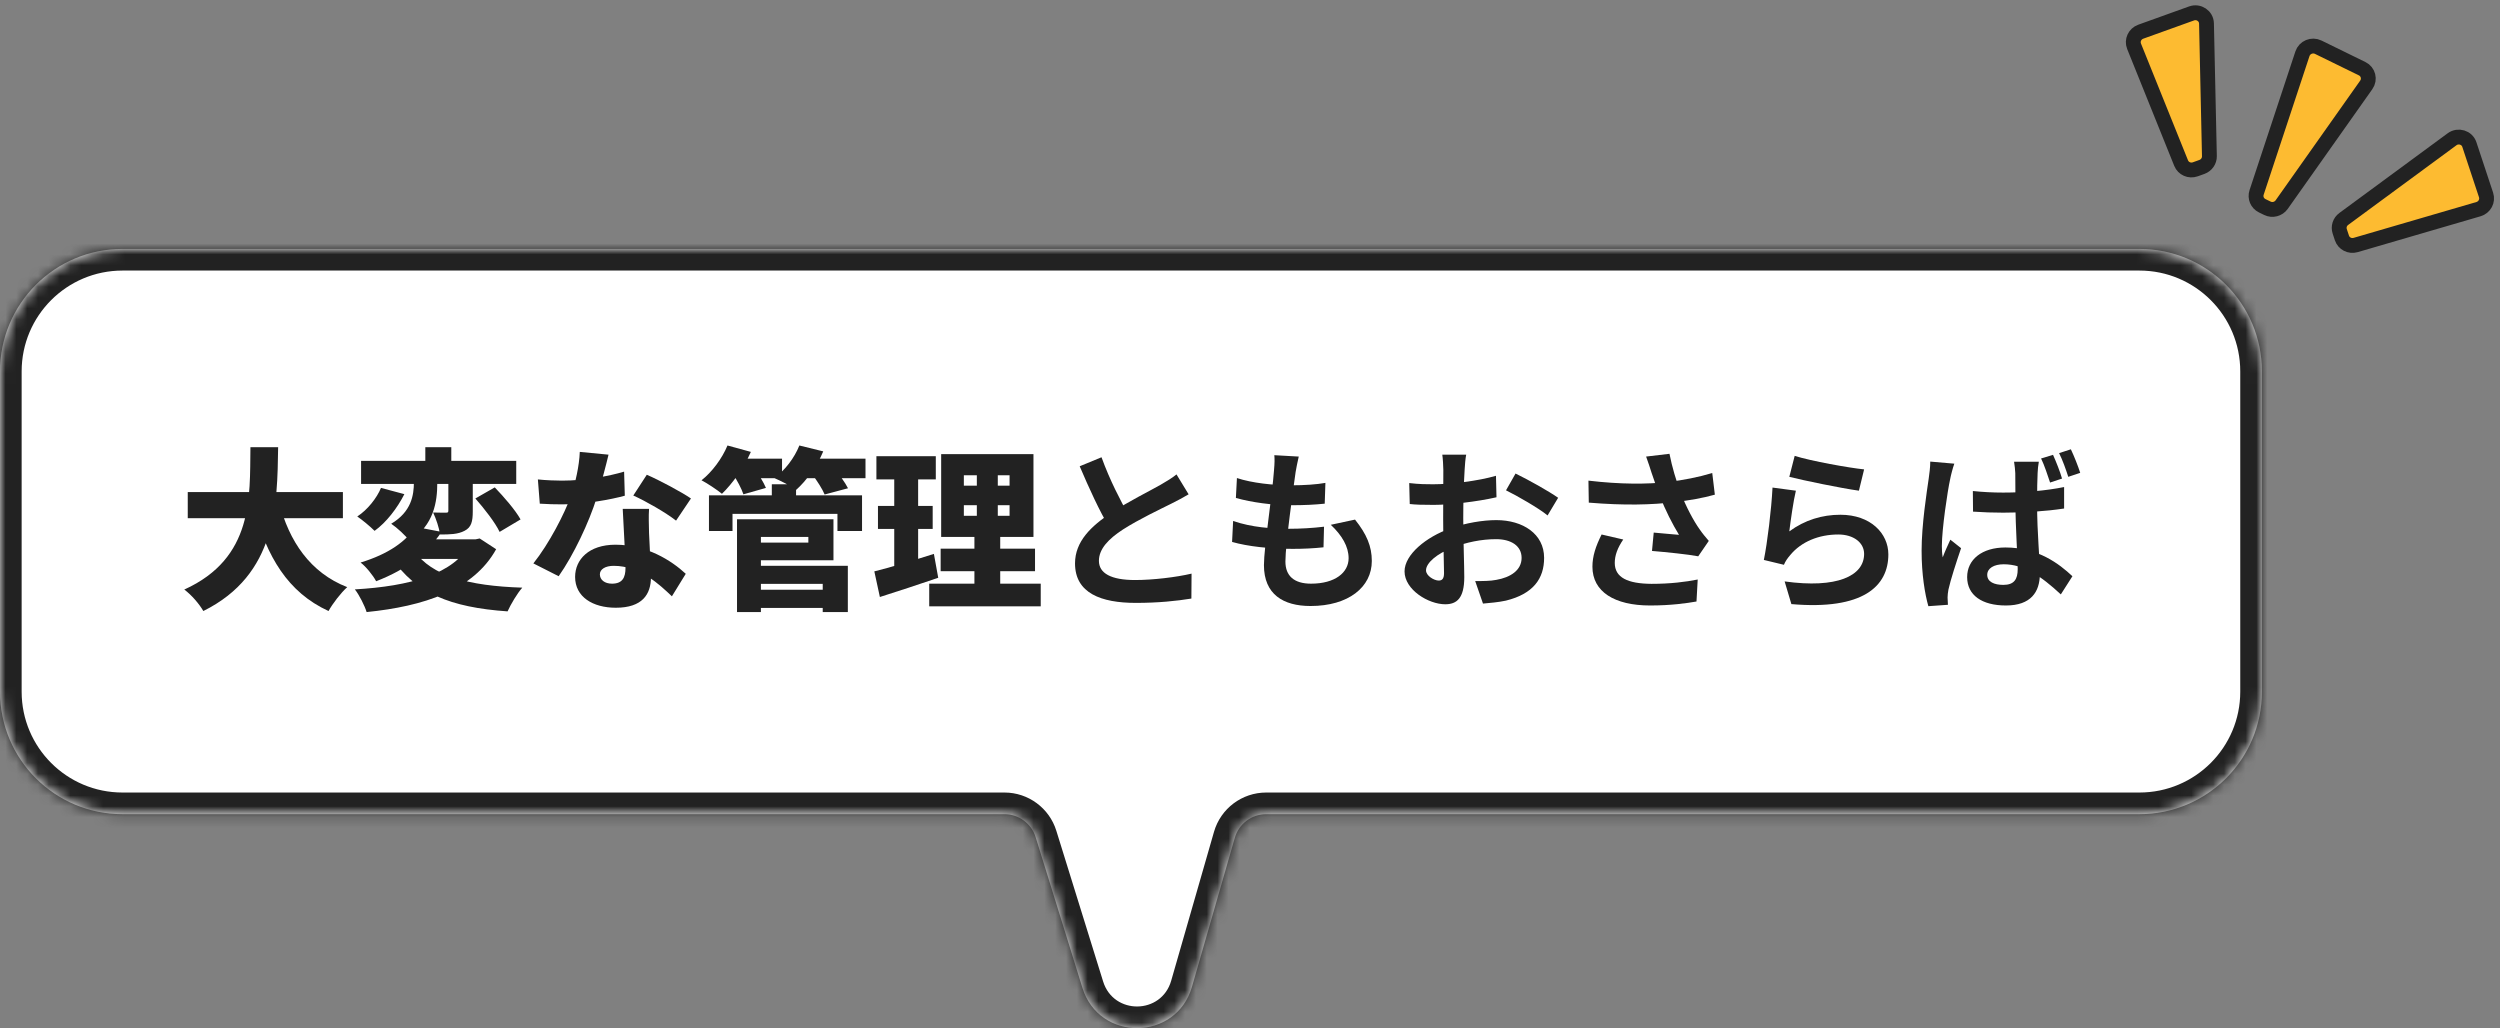 <svg width="231" height="95" viewBox="0 0 231 95" fill="none" xmlns="http://www.w3.org/2000/svg">
<rect x="0" y="0" width="231" height="95" fill="#808080" stroke="none"/>
<mask id="path-1-inside-1_446_22" fill="white">
<path d="M0 34.318C0 28.067 5.067 23 11.318 23H197.682C203.933 23 209 28.067 209 34.318V63.912C209 70.163 203.933 75.23 197.682 75.23H156.75H130.625H116.995C115.65 75.23 114.467 76.121 114.095 77.414L110.139 91.177C108.69 96.218 101.574 96.293 100.019 91.284L95.694 77.353C95.302 76.09 94.133 75.23 92.811 75.23H78.375H52.25H11.318C5.067 75.23 0 70.163 0 63.912V34.318Z"/>
</mask>
<path d="M0 34.318C0 28.067 5.067 23 11.318 23H197.682C203.933 23 209 28.067 209 34.318V63.912C209 70.163 203.933 75.23 197.682 75.23H156.75H130.625H116.995C115.65 75.23 114.467 76.121 114.095 77.414L110.139 91.177C108.69 96.218 101.574 96.293 100.019 91.284L95.694 77.353C95.302 76.09 94.133 75.23 92.811 75.23H78.375H52.25H11.318C5.067 75.23 0 70.163 0 63.912V34.318Z" fill="white"/>
<path d="M114.095 77.414L116.017 77.967L114.095 77.414ZM95.694 77.353L93.784 77.946L95.694 77.353ZM100.019 91.284L98.108 91.876L100.019 91.284ZM110.139 91.177L108.216 90.624L110.139 91.177ZM11.318 25H197.682V21H11.318V25ZM207 34.318V63.912H211V34.318H207ZM2 63.912V34.318H-2V63.912H2ZM52.25 73.23H11.318V77.23H52.25V73.23ZM197.682 73.23H156.75V77.23H197.682V73.23ZM78.375 73.23H52.25V77.23H78.375V73.23ZM156.75 73.23H130.625V77.23H156.75V73.23ZM101.929 90.691L97.604 76.76L93.784 77.946L98.108 91.876L101.929 90.691ZM92.811 73.23H78.375V77.23H92.811V73.23ZM130.625 73.23H116.995V77.23H130.625V73.23ZM112.173 76.862L108.216 90.624L112.061 91.729L116.017 77.967L112.173 76.862ZM116.995 73.23C114.758 73.23 112.791 74.711 112.173 76.862L116.017 77.967C116.142 77.53 116.542 77.23 116.995 77.23V73.23ZM97.604 76.76C96.952 74.661 95.01 73.23 92.811 73.23V77.23C93.257 77.23 93.651 77.52 93.784 77.946L97.604 76.76ZM98.108 91.876C100.252 98.782 110.063 98.679 112.061 91.729L108.216 90.624C107.316 93.756 102.895 93.803 101.929 90.691L98.108 91.876ZM-2 63.912C-2 71.267 3.963 77.23 11.318 77.23V73.23C6.172 73.23 2 69.058 2 63.912H-2ZM207 63.912C207 69.058 202.828 73.23 197.682 73.23V77.23C205.037 77.23 211 71.267 211 63.912H207ZM197.682 25C202.828 25 207 29.172 207 34.318H211C211 26.962 205.037 21 197.682 21V25ZM11.318 21C3.963 21 -2 26.962 -2 34.318H2C2 29.172 6.172 25 11.318 25V21Z" fill="#222222" mask="url(#path-1-inside-1_446_22)"/>
<path d="M182.292 45.371C183.22 45.467 184.148 45.515 185.092 45.515C187.06 45.515 189.06 45.339 190.724 45.003V46.987C189.044 47.243 187.044 47.371 185.092 47.371C184.164 47.371 183.252 47.339 182.308 47.275L182.292 45.371ZM188.388 42.667C188.324 42.987 188.292 43.371 188.276 43.707C188.244 44.235 188.228 45.323 188.228 46.491C188.228 49.435 188.484 51.499 188.484 53.019C188.484 54.699 187.652 55.947 185.348 55.947C183.14 55.947 181.764 55.003 181.764 53.323C181.764 51.707 183.124 50.587 185.3 50.587C188.308 50.587 190.26 52.091 191.492 53.243L190.42 54.923C188.564 53.195 186.964 52.139 185.14 52.139C184.244 52.139 183.62 52.507 183.62 53.115C183.62 53.771 184.276 54.043 185.108 54.043C186.1 54.043 186.436 53.531 186.436 52.587C186.436 51.483 186.228 48.795 186.228 46.491C186.228 45.275 186.212 44.203 186.212 43.723C186.212 43.483 186.148 42.987 186.1 42.667H188.388ZM180.58 42.843C180.452 43.179 180.244 43.979 180.196 44.267C179.956 45.339 179.428 48.875 179.428 50.459C179.428 50.779 179.444 51.179 179.508 51.499C179.716 50.939 179.972 50.395 180.212 49.867L181.204 50.651C180.756 51.963 180.228 53.595 180.036 54.475C179.988 54.699 179.956 55.035 179.956 55.211C179.956 55.371 179.972 55.643 179.988 55.883L178.18 56.011C177.86 54.891 177.556 53.067 177.556 50.891C177.556 48.475 178.036 45.451 178.212 44.219C178.276 43.787 178.356 43.163 178.356 42.651L180.58 42.843ZM189.7 42.027C189.988 42.667 190.356 43.595 190.532 44.219L189.428 44.587C189.188 43.883 188.916 43.019 188.596 42.363L189.7 42.027ZM191.348 41.515C191.652 42.155 192.02 43.083 192.212 43.691L191.108 44.059C190.884 43.355 190.58 42.507 190.26 41.867L191.348 41.515Z" fill="#222222"/>
<path d="M165.828 42.123C167.348 42.603 170.836 43.227 172.244 43.371L171.764 45.339C170.132 45.115 166.58 44.379 165.332 44.059L165.828 42.123ZM165.94 45.339C165.716 46.235 165.444 48.171 165.332 49.099C166.772 48.043 168.372 47.563 170.052 47.563C172.852 47.563 174.484 49.291 174.484 51.227C174.484 54.155 172.164 56.395 165.524 55.819L164.9 53.723C169.716 54.395 172.244 53.227 172.244 51.179C172.244 50.139 171.268 49.387 169.86 49.387C168.052 49.387 166.436 50.059 165.428 51.275C165.14 51.611 164.964 51.867 164.836 52.187L162.98 51.739C163.3 50.171 163.684 47.035 163.78 45.051L165.94 45.339Z" fill="#222222"/>
<path d="M152.596 43.659C152.484 43.291 152.292 42.715 152.1 42.187L154.26 41.931C154.5 43.163 154.884 44.427 155.268 45.451C155.764 46.795 156.516 48.171 157.044 48.907C157.316 49.307 157.604 49.643 157.892 49.979L156.916 51.403C156.02 51.227 153.988 51.019 152.644 50.907L152.804 49.211C153.588 49.291 154.644 49.371 155.14 49.419C154.564 48.475 153.86 47.131 153.364 45.803C153.012 44.923 152.788 44.187 152.596 43.659ZM146.772 44.411C149.764 44.763 152.196 44.747 154.116 44.539C155.54 44.363 156.948 44.091 158.212 43.707L158.452 45.707C157.396 46.011 156.02 46.251 154.74 46.395C152.612 46.651 150.084 46.715 146.804 46.443L146.772 44.411ZM149.988 49.851C149.46 50.619 149.204 51.323 149.204 52.011C149.204 53.371 150.404 53.931 152.596 53.947C154.34 53.947 155.748 53.771 156.868 53.547L156.756 55.579C155.844 55.739 154.404 55.947 152.468 55.947C149.188 55.947 147.14 54.683 147.14 52.363C147.14 51.387 147.444 50.475 147.988 49.387L149.988 49.851Z" fill="#222222"/>
<path d="M135.476 42.011C135.412 42.315 135.348 43.003 135.332 43.403C135.252 44.667 135.204 46.395 135.204 47.883C135.204 49.627 135.3 52.395 135.3 53.323C135.3 55.291 134.596 55.835 133.54 55.835C131.988 55.835 129.78 54.491 129.78 52.795C129.78 51.243 131.78 49.611 134.004 48.827C135.428 48.315 137.044 48.059 138.26 48.059C140.724 48.059 142.676 49.339 142.676 51.547C142.676 53.451 141.684 54.875 139.14 55.499C138.404 55.659 137.684 55.707 137.028 55.771L136.308 53.691C137.012 53.691 137.716 53.691 138.26 53.579C139.556 53.355 140.596 52.699 140.596 51.547C140.596 50.443 139.636 49.819 138.244 49.819C136.884 49.819 135.476 50.107 134.228 50.603C132.788 51.147 131.764 52.011 131.764 52.699C131.764 53.211 132.516 53.643 132.932 53.643C133.22 53.643 133.428 53.515 133.428 52.955C133.428 52.123 133.348 49.899 133.348 47.963C133.348 46.139 133.364 44.155 133.364 43.419C133.364 43.099 133.316 42.299 133.268 42.011H135.476ZM140.036 43.755C141.252 44.347 143.108 45.387 143.972 45.995L142.996 47.627C142.228 46.987 140.148 45.787 139.156 45.307L140.036 43.755ZM130.212 44.635C131.156 44.747 131.844 44.747 132.42 44.747C134.084 44.747 136.58 44.443 138.228 43.963L138.276 45.947C136.468 46.363 133.892 46.651 132.484 46.651C131.428 46.651 130.804 46.635 130.26 46.571L130.212 44.635Z" fill="#222222"/>
<path d="M120.004 42.187C119.86 42.779 119.796 43.195 119.716 43.611C119.524 44.987 118.772 50.267 118.772 51.883C118.772 53.211 119.572 53.931 121.14 53.931C123.38 53.931 124.612 52.891 124.612 51.579C124.612 50.507 124.004 49.467 122.964 48.491L125.204 48.011C126.276 49.355 126.756 50.475 126.756 51.835C126.756 54.251 124.596 55.995 121.092 55.995C118.564 55.995 116.788 54.907 116.788 52.219C116.788 50.587 117.556 45.723 117.716 43.483C117.78 42.747 117.78 42.427 117.748 42.059L120.004 42.187ZM114.292 44.171C115.684 44.635 117.668 44.843 119.3 44.843C120.532 44.843 121.668 44.763 122.468 44.619L122.404 46.539C121.46 46.635 120.58 46.683 119.236 46.683C117.62 46.683 115.668 46.427 114.196 46.011L114.292 44.171ZM113.94 48.139C115.668 48.731 117.524 48.859 119.14 48.859C120.116 48.859 121.3 48.795 122.34 48.667L122.292 50.571C121.412 50.667 120.468 50.715 119.46 50.715C117.332 50.715 115.3 50.491 113.844 50.075L113.94 48.139Z" fill="#222222"/>
<path d="M109.828 45.675C109.332 45.963 108.82 46.251 108.228 46.539C107.236 47.035 105.236 47.979 103.764 48.923C102.436 49.787 101.54 50.715 101.54 51.819C101.54 52.971 102.66 53.595 104.884 53.595C106.516 53.595 108.676 53.339 110.1 53.003L110.084 55.307C108.708 55.531 107.028 55.707 104.948 55.707C101.748 55.707 99.332 54.811 99.332 52.059C99.332 50.027 100.82 48.603 102.724 47.355C104.244 46.347 106.26 45.355 107.236 44.795C107.844 44.443 108.292 44.171 108.708 43.835L109.828 45.675ZM101.78 42.251C102.548 44.379 103.556 46.299 104.308 47.643L102.484 48.699C101.604 47.243 100.644 45.147 99.764 43.083L101.78 42.251Z" fill="#222222"/>
<path d="M89.06 46.683V47.659H93.284V46.683H89.06ZM89.06 43.915V44.875H93.284V43.915H89.06ZM86.964 41.963H95.492V49.611H86.964V41.963ZM86.916 50.699H95.636V52.779H86.916V50.699ZM85.86 53.931H96.164V56.027H85.86V53.931ZM80.98 42.155H86.468V44.299H80.98V42.155ZM81.124 46.747H86.18V48.875H81.124V46.747ZM80.788 52.795C82.212 52.443 84.34 51.803 86.292 51.179L86.692 53.387C84.884 54.011 82.9 54.651 81.3 55.163L80.788 52.795ZM82.628 43.003H84.836V52.779L82.628 53.115V43.003ZM90.26 42.763H92.196V48.715H92.42V54.923H90.036V48.715H90.26V42.763Z" fill="#222222"/>
<path d="M69.46 54.491H76.884V56.171H69.46V54.491ZM71.316 44.747H73.556V46.763H71.316V44.747ZM65.508 45.771H79.652V49.067H77.38V47.483H67.684V49.067H65.508V45.771ZM69.396 47.979H77.012V51.771H69.396V50.139H74.692V49.611H69.396V47.979ZM69.492 52.283H78.34V56.555H76.02V53.947H69.492V52.283ZM68.1 47.979H70.308V56.555H68.1V47.979ZM67.284 42.379H72.26V44.187H67.284V42.379ZM73.908 42.379H79.972V44.187H73.908V42.379ZM67.22 41.163L69.38 41.755C68.74 43.211 67.668 44.699 66.708 45.627C66.26 45.259 65.348 44.651 64.82 44.379C65.796 43.611 66.724 42.363 67.22 41.163ZM73.86 41.163L76.068 41.707C75.492 43.083 74.5 44.427 73.572 45.259C73.092 44.907 72.1 44.411 71.54 44.171C72.532 43.467 73.412 42.299 73.86 41.163ZM67.716 43.787L69.684 43.259C70.084 43.803 70.564 44.571 70.772 45.083L68.692 45.675C68.532 45.179 68.1 44.363 67.716 43.787ZM75.06 43.851L77.108 43.323C77.556 43.851 78.1 44.603 78.356 45.115L76.196 45.691C76.004 45.211 75.492 44.411 75.06 43.851Z" fill="#222222"/>
<path d="M49.7 44.299C50.436 44.379 51.396 44.411 51.924 44.411C54.036 44.411 56.292 43.995 57.668 43.579L57.732 45.803C56.468 46.155 54.036 46.603 51.94 46.603C51.268 46.603 50.612 46.587 49.876 46.539L49.7 44.299ZM56.228 42.011C56.02 42.891 55.604 44.507 55.14 45.979C54.42 48.283 52.996 51.291 51.62 53.243L49.284 52.059C50.74 50.235 52.164 47.467 52.756 45.819C53.172 44.603 53.524 43.051 53.572 41.755L56.228 42.011ZM59.972 47.019C59.924 47.707 59.956 48.475 59.972 49.259C60.004 50.155 60.148 52.507 60.148 53.323C60.148 54.923 59.348 56.155 56.9 56.155C54.788 56.155 53.14 55.163 53.14 53.307C53.14 51.707 54.404 50.331 56.868 50.331C59.732 50.331 62.02 51.771 63.364 53.019L62.084 55.099C60.98 54.059 59.156 52.283 56.708 52.283C55.924 52.283 55.428 52.603 55.428 53.067C55.428 53.579 55.876 53.931 56.548 53.931C57.508 53.931 57.796 53.371 57.796 52.475C57.796 51.659 57.62 48.651 57.54 47.019H59.972ZM62.468 48.107C61.508 47.355 59.636 46.283 58.516 45.787L59.764 43.867C60.916 44.363 62.98 45.467 63.844 46.059L62.468 48.107Z" fill="#222222"/>
<path d="M33.364 42.587H47.7V44.715H33.364V42.587ZM39.3 41.323H41.7V43.483H39.3V41.323ZM41.428 43.451H43.684V47.243C43.684 48.187 43.556 48.731 42.916 49.051C42.308 49.371 41.572 49.387 40.66 49.387C40.58 48.779 40.292 47.931 40.02 47.355C40.452 47.371 41.028 47.371 41.204 47.371C41.38 47.371 41.428 47.339 41.428 47.179V43.451ZM38.244 43.147H40.404V44.619C40.404 46.331 40.116 48.523 37.844 49.979C37.492 49.499 36.676 48.747 36.148 48.395C38.004 47.291 38.244 45.771 38.244 44.555V43.147ZM43.924 46.059L45.716 45.035C46.564 45.915 47.62 47.131 48.1 47.995L46.164 49.147C45.764 48.299 44.756 47.003 43.924 46.059ZM35.204 45.083L37.364 45.659C36.708 46.955 35.7 48.267 34.612 49.051C34.196 48.635 33.46 48.027 33.012 47.723C33.972 47.099 34.82 46.011 35.204 45.083ZM38.292 50.923C39.908 53.211 43.268 54.139 48.26 54.299C47.78 54.843 47.188 55.851 46.9 56.491C41.588 56.123 38.388 54.795 36.212 51.563L38.292 50.923ZM38.388 48.683L40.804 49.147C39.444 51.131 37.636 52.587 34.756 53.707C34.468 53.163 33.796 52.331 33.316 51.979C35.94 51.179 37.54 49.995 38.388 48.683ZM38.612 49.835H44.1V51.643H36.996L38.612 49.835ZM43.46 49.835H43.94L44.324 49.755L45.844 50.747C43.748 54.539 39.124 56.027 33.876 56.555C33.7 55.979 33.188 54.955 32.788 54.459C37.844 54.171 42.004 53.051 43.46 50.187V49.835Z" fill="#222222"/>
<path d="M17.348 45.467H31.684V47.883H17.348V45.467ZM25.796 46.443C26.708 49.995 28.66 52.923 32.084 54.251C31.508 54.763 30.724 55.787 30.356 56.459C26.564 54.715 24.676 51.435 23.444 46.987L25.796 46.443ZM23.14 41.323H25.7C25.62 46.587 25.588 53.083 18.788 56.459C18.42 55.819 17.716 54.987 17.028 54.475C23.444 51.563 23.076 45.931 23.14 41.323Z" fill="#222222"/>
<g clip-path="url(#clip0_446_22)">
<path d="M210.826 18.907L218.643 7.843C219.006 7.33 218.827 6.624 218.264 6.349L214.2 4.36C213.633 4.083 212.943 4.372 212.745 4.97L208.509 17.786C208.35 18.267 208.569 18.787 209.025 19.01L209.509 19.246C209.968 19.471 210.529 19.326 210.826 18.907Z" fill="#FDBB31" stroke="#222222" stroke-width="1.372"/>
<path d="M217.662 22.638L229.01 19.326C229.575 19.161 229.893 18.568 229.712 18.019L228.169 13.359C227.951 12.699 227.139 12.45 226.57 12.869L216.562 20.232C216.202 20.497 216.052 20.958 216.191 21.375L216.393 21.986C216.565 22.506 217.126 22.795 217.662 22.638Z" fill="#FDBB31" stroke="#222222" stroke-width="1.372"/>
<path d="M197.188 4.275L201.536 15.071C201.741 15.58 202.319 15.833 202.845 15.644L203.458 15.424C203.88 15.272 204.158 14.871 204.149 14.43L203.88 2.168C203.864 1.472 203.163 1.002 202.498 1.242L197.806 2.929C197.252 3.128 196.972 3.739 197.188 4.275Z" fill="#FDBB31" stroke="#222222" stroke-width="1.372"/>
</g>
<defs>
<clipPath id="clip0_446_22">
<rect width="37" height="26" fill="white" transform="translate(194)"/>
</clipPath>
</defs>
</svg>
